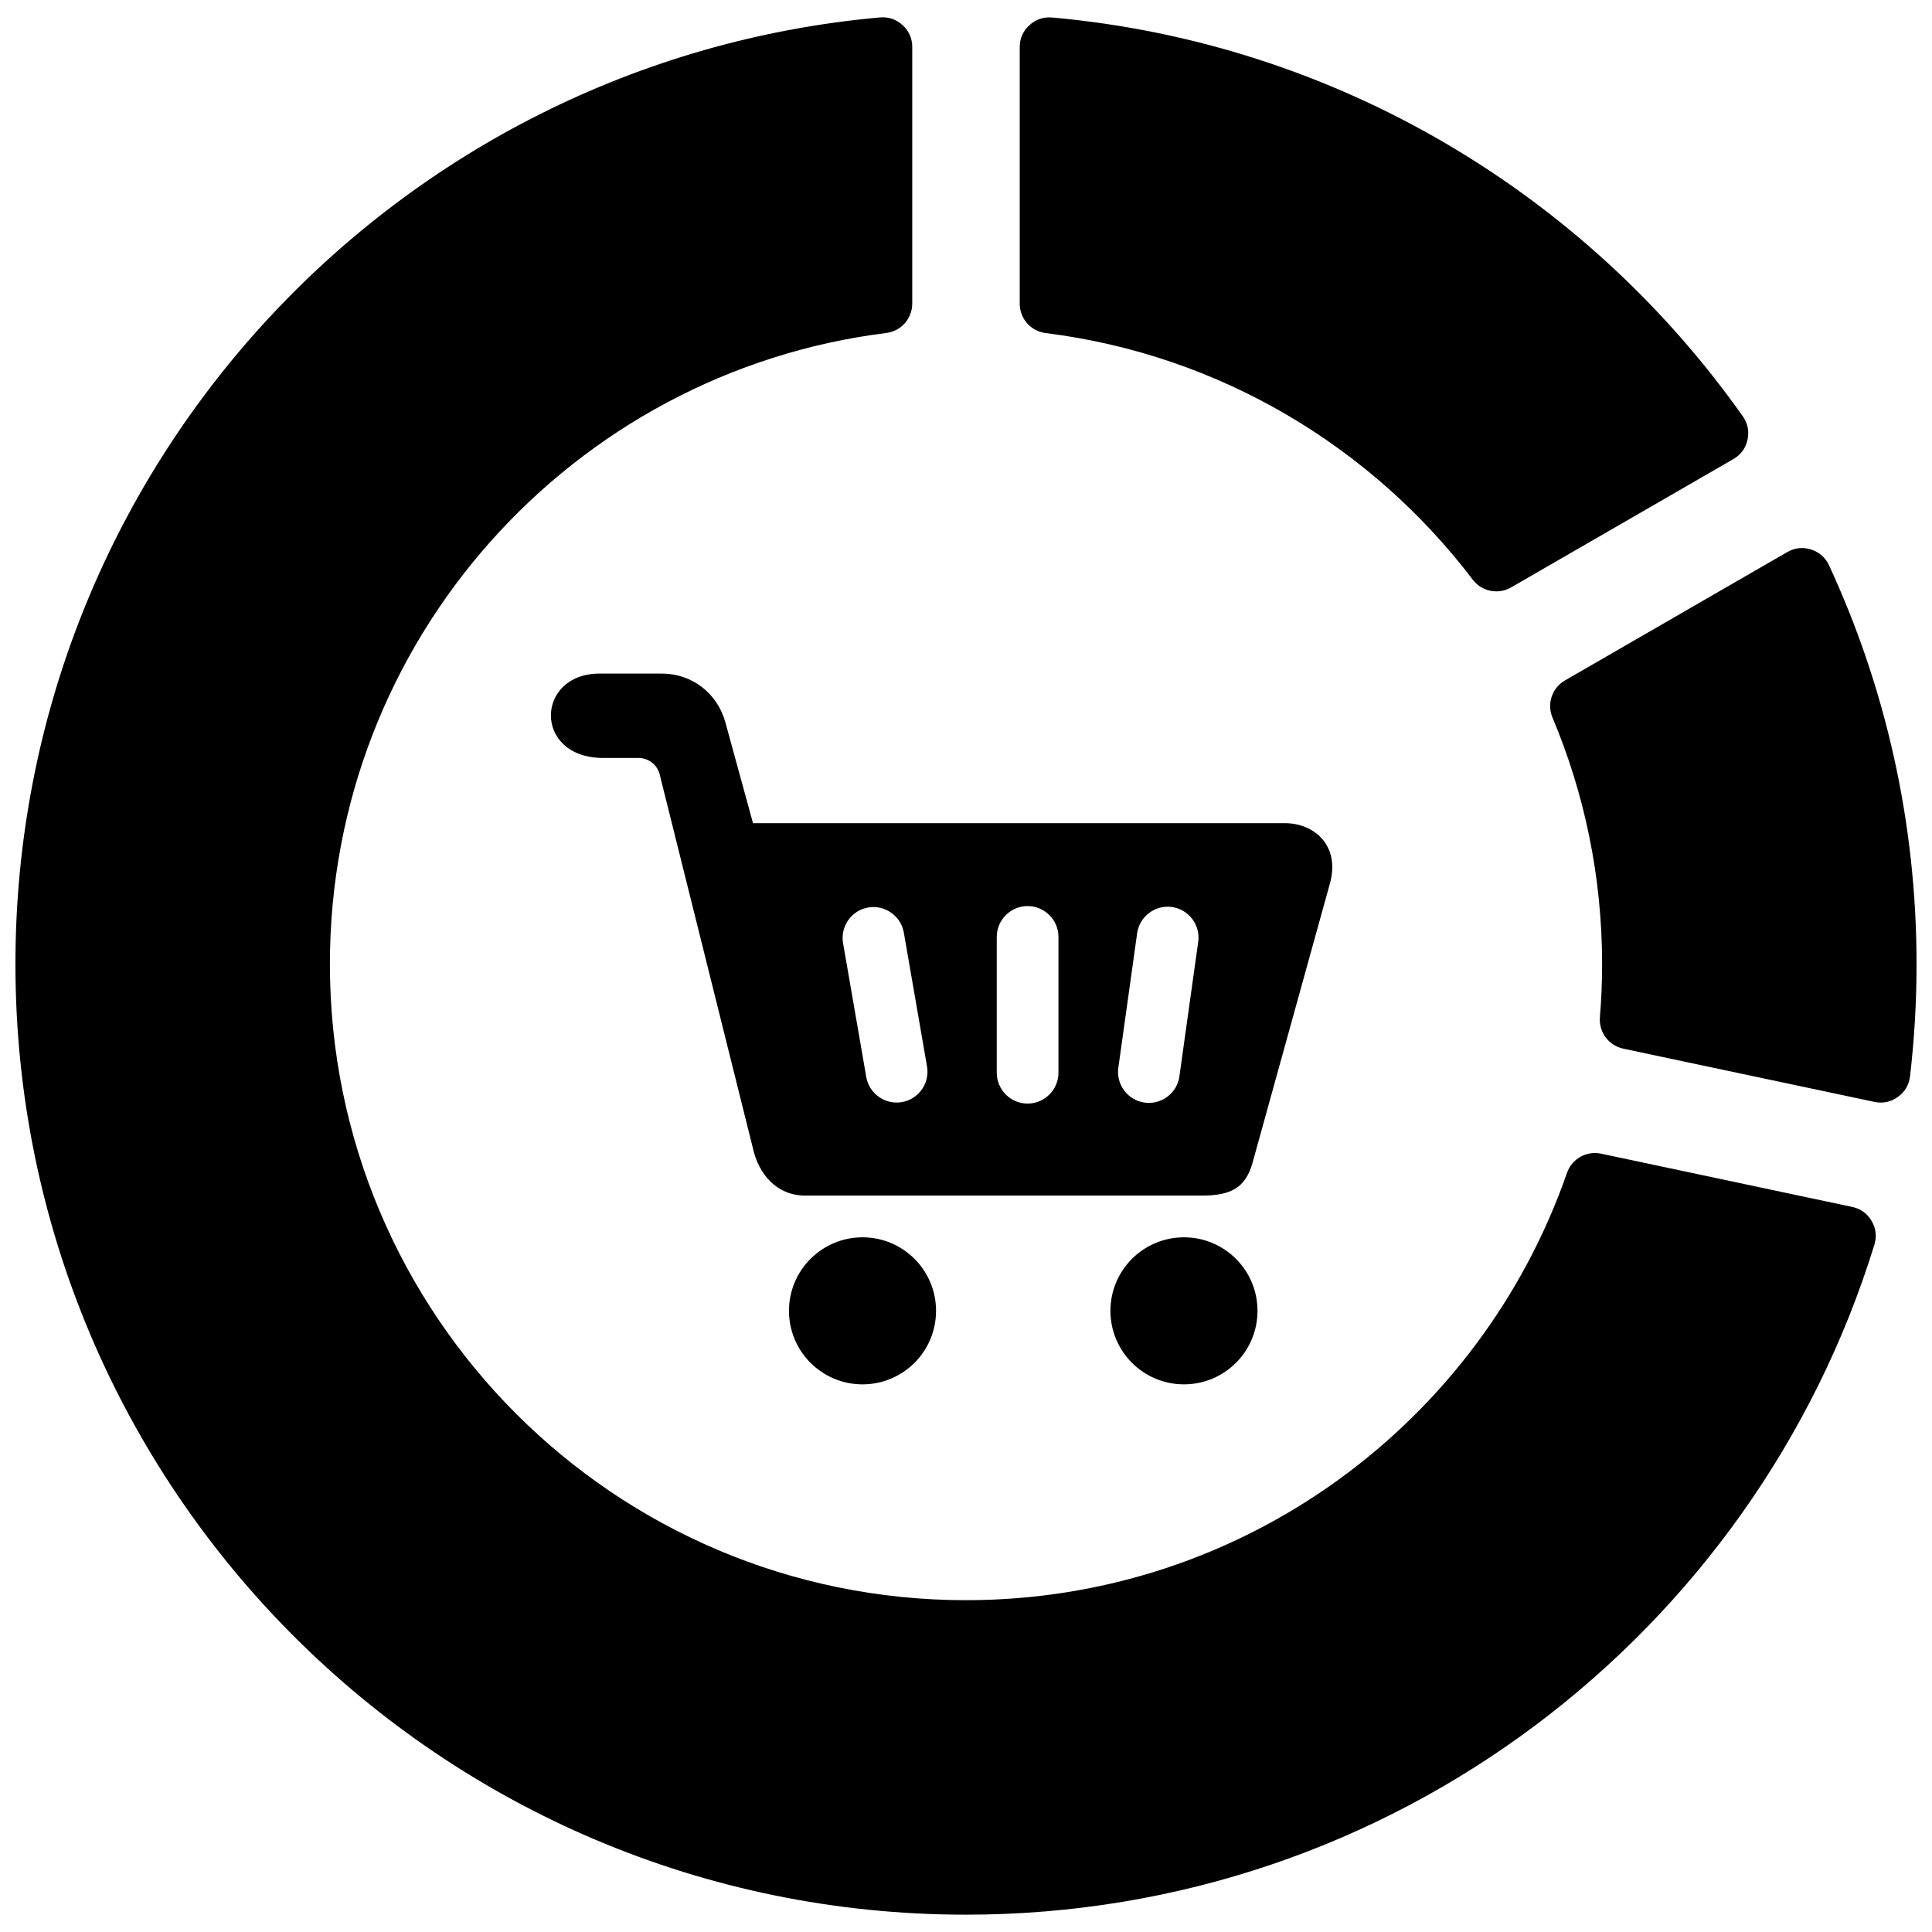 <?xml version="1.0" encoding="UTF-8"?>
<!-- The Best Svg Icon site in the world: iconSvg.co, Visit us! https://iconsvg.co -->
<svg width="800px" height="800px" version="1.1" viewBox="144 144 512 512" xmlns="http://www.w3.org/2000/svg">
 <defs>
  <clipPath id="a">
   <path d="m148.09 148.09h503.81v503.81h-503.81z"/>
  </clipPath>
 </defs>
 <g clip-path="url(#a)">
  <path d="m640.73 473.87c-31.723 102.82-127.5 177.54-240.73 177.54-139.12 0-251.91-112.78-251.91-251.91 0-131.43 100.66-239.35 229.09-250.88 2.281-0.203 4.32 0.488 6.016 2.031 1.691 1.543 2.559 3.519 2.559 5.809v67.977c0 3.992-2.93 7.312-6.887 7.809-83.129 10.391-147.44 81.301-147.44 167.25 0 93.094 75.469 168.57 168.57 168.57 73.707 0 136.35-47.312 159.26-113.21 1.309-3.762 5.164-5.945 9.07-5.117l66.512 14.105c2.242 0.473 3.992 1.738 5.156 3.715 1.156 1.977 1.41 4.117 0.73 6.305zm-297.17-111.72h140.98c7.621 0 14.711 5.809 11.895 16.012l-20.492 73.957c-1.852 6.684-5.785 8.723-13.406 8.723h-105.15c-7.613 0-12.367-5.777-13.855-12.539l-24.695-99.023c-0.66-2.621-2.945-4.41-5.644-4.41h-9.289c-18.695 0-18.043-22.363-1.031-22.363h16.516c8.004 0 14.738 5.211 16.848 12.934l7.32 26.711zm29.016 109.75c10.762 0 19.484 8.723 19.484 19.484s-8.723 19.484-19.484 19.484-19.492-8.723-19.492-19.484 8.73-19.484 19.492-19.484zm85.191 0c10.762 0 19.484 8.723 19.484 19.484s-8.723 19.484-19.484 19.484c-10.77 0-19.492-8.723-19.492-19.484s8.723-19.484 19.492-19.484zm-83.695-87.402c4.434-0.77 8.684 2.227 9.453 6.652l6.148 35.473c0.762 4.434-2.227 8.684-6.66 9.445-4.426 0.77-8.684-2.227-9.445-6.66l-6.148-35.465c-0.77-4.426 2.227-8.684 6.652-9.445zm80.5-0.133h0.008c4.449 0.621 7.582 4.769 6.957 9.227l-4.984 35.652c-0.613 4.449-4.762 7.582-9.219 6.957-4.457-0.621-7.59-4.769-6.965-9.227l4.984-35.652c0.621-4.449 4.769-7.582 9.219-6.957zm-38.25-0.25c4.496 0 8.18 3.676 8.18 8.172v36c0 4.496-3.684 8.172-8.18 8.172-4.496 0-8.172-3.676-8.172-8.172v-36c0-4.496 3.676-8.172 8.172-8.172zm6.496-235.48c75.586 6.777 141.55 46.965 183.03 105.67 1.324 1.875 1.754 3.992 1.258 6.227-0.488 2.242-1.762 3.984-3.754 5.133l-58.875 33.992c-3.449 1.992-7.785 1.117-10.195-2.055-26.766-35.211-67.07-59.582-113.15-65.336-3.961-0.496-6.894-3.816-6.894-7.809v-67.977c0-2.289 0.875-4.266 2.566-5.809 1.691-1.543 3.731-2.234 6.016-2.031zm205.89 145.17c14.887 32.141 23.199 67.953 23.199 105.71 0 10.051-0.59 19.973-1.73 29.711-0.27 2.281-1.363 4.141-3.227 5.473-1.867 1.348-3.977 1.785-6.219 1.309l-66.527-14.098c-3.898-0.836-6.543-4.383-6.211-8.352 0.387-4.629 0.582-9.312 0.582-14.035 0-23.176-4.684-45.258-13.145-65.344-1.551-3.676-0.133-7.879 3.32-9.871l58.883-34c1.984-1.141 4.125-1.379 6.312-0.684 2.18 0.691 3.801 2.117 4.762 4.195z" fill-rule="evenodd"/>
 </g>
</svg>
